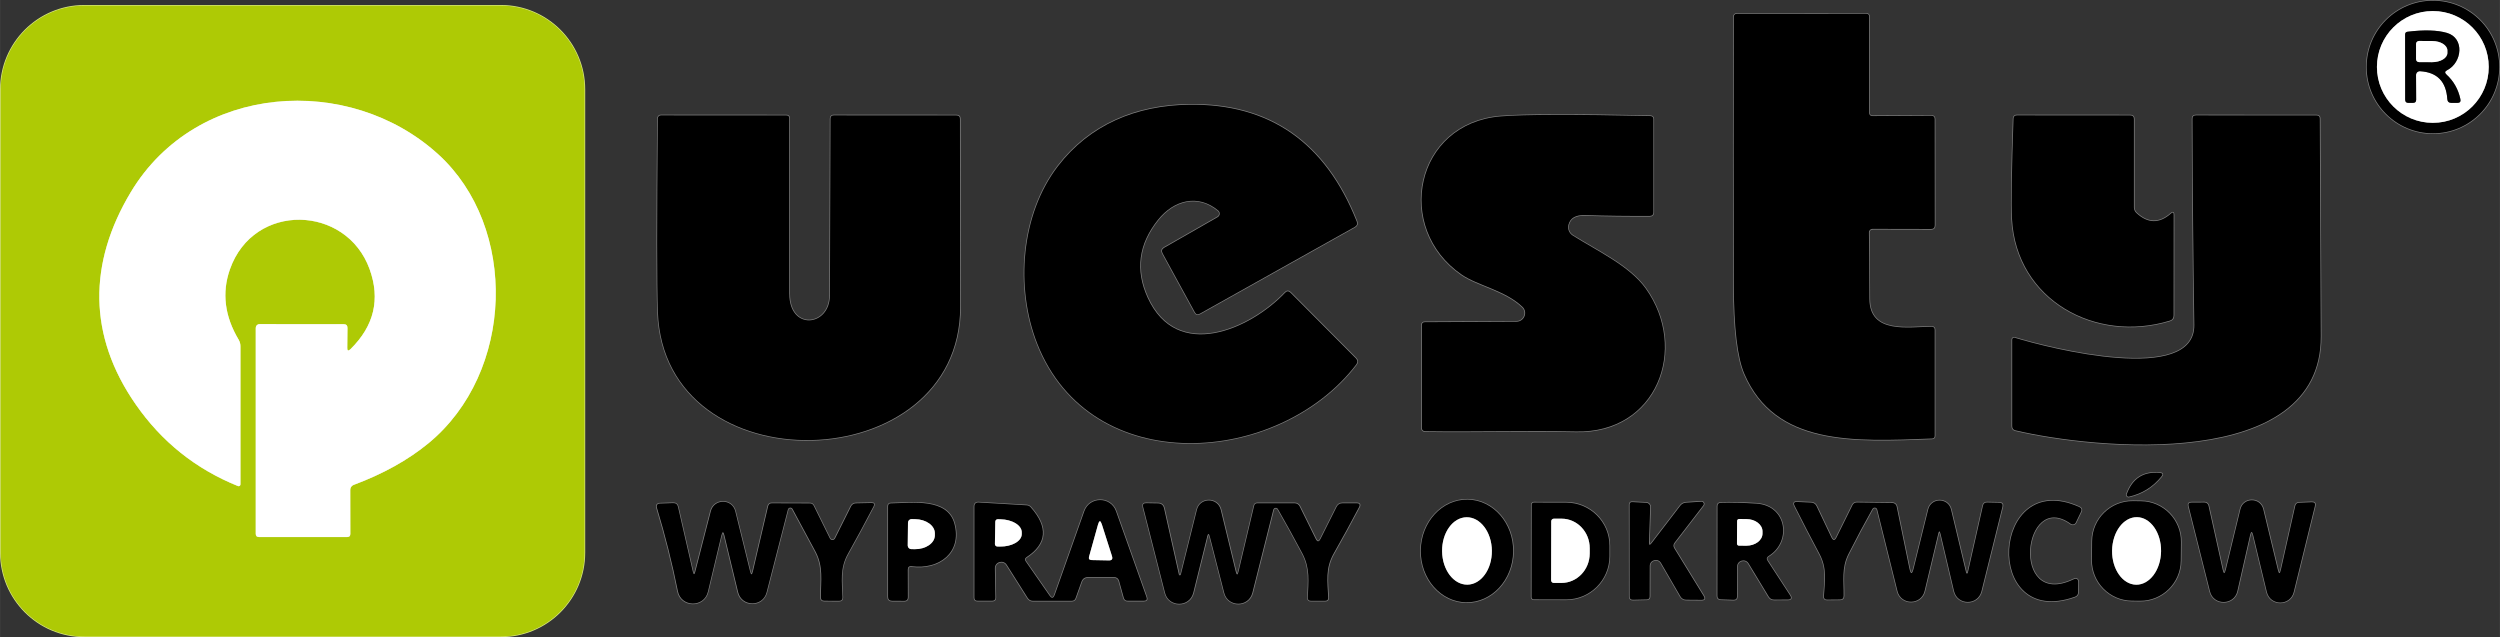 <?xml version="1.0" encoding="UTF-8"?>
<!DOCTYPE svg PUBLIC "-//W3C//DTD SVG 1.1//EN" "http://www.w3.org/Graphics/SVG/1.1/DTD/svg11.dtd">
<!-- Creator: CorelDRAW -->
<svg xmlns="http://www.w3.org/2000/svg" xml:space="preserve" width="39.935mm" height="10.178mm" version="1.1" style="shape-rendering:geometricPrecision; text-rendering:geometricPrecision; image-rendering:optimizeQuality; fill-rule:evenodd; clip-rule:evenodd"
viewBox="0 0 1421.82 362.38"
 xmlns:xlink="http://www.w3.org/1999/xlink"
 xmlns:xodm="http://www.corel.com/coreldraw/odm/2003">
 <rect x="0" y="0" width="1421.82" height="362.38" fill="#333333" stroke="none"/>
 <defs>
  <style type="text/css">
   <![CDATA[
    .str0 {stroke:gray;stroke-width:0.8;stroke-miterlimit:10}
    .str1 {stroke:#D7E582;stroke-width:0.8;stroke-miterlimit:10}
    .fil0 {fill:none;fill-rule:nonzero}
    .fil1 {fill:black;fill-rule:nonzero}
    .fil2 {fill:#AECA05;fill-rule:nonzero}
    .fil3 {fill:white;fill-rule:nonzero}
   ]]>
  </style>
 </defs>
 <g id="Warstwa_x0020_1">
  <path class="fil0 str0" d="M1421.42 38.11c0,-20.85 -16.87,-37.71 -37.71,-37.71 -20.84,0 -37.71,16.87 -37.71,37.71 0,20.84 16.87,37.71 37.71,37.71 20.85,0 37.71,-16.87 37.71,-37.71z"/>
  <path class="fil0 str1" d="M332.41 50.82c0,-26.27 -21.33,-47.59 -47.59,-47.59l-236.82 0c-26.26,0 -47.59,21.32 -47.59,47.59l0 263.56c0,26.27 21.33,47.59 47.59,47.59l236.82 0c26.27,0 47.59,-21.32 47.59,-47.59l0 -263.56z"/>
  <path class="fil0 str0" d="M1064.93 130.18l33.33 0.07c1.41,0 2.11,-0.7 2.11,-2.12l-0.04 -60.41c-0.04,-1.26 -0.67,-1.89 -1.93,-1.89l-33.4 0.19c-1.3,0 -1.97,-0.67 -1.97,-1.97l0 -54.62c0,-1.08 -0.52,-1.6 -1.6,-1.6l-73.6 0.04c-1.15,0 -1.75,0.59 -1.75,1.75 -0.11,50.68 -0.11,101.35 0,152.03 0.04,24.78 2.04,41.8 6.02,51.01 17.61,40.79 61.82,38.49 106.71,36.75 1,-0.04 1.52,-0.56 1.52,-1.56l0 -60.23c0,-1.19 -0.59,-1.78 -1.78,-1.78 -13,0.04 -35.3,4.46 -35.37,-15.9 -0.04,-18.61 -0.15,-31.17 -0.26,-37.67 -0.04,-1.15 0.89,-2.08 2.01,-2.08z"/>
  <path class="fil0 str0" d="M692.54 123.49l-30.39 17.38c-1.34,0.78 -1.63,1.86 -0.89,3.23l18.28 33.44c0.67,1.26 1.64,1.52 2.9,0.82l88.09 -49.34c1.23,-0.71 1.6,-1.75 1.08,-3.05 -17.8,-44.92 -49.56,-67.07 -95.3,-66.43 -30.13,0.41 -56.47,11.37 -74.57,34.92 -21.07,27.38 -24.37,69.03 -11.78,101.02 30.54,77.39 137.28,69.4 181.35,11.81 0.93,-1.22 0.86,-2.41 -0.22,-3.53l-37.12 -37.3c-1.08,-1.08 -2.12,-1.04 -3.12,0.04 -19.73,20.81 -61.49,39.49 -78.21,2.67 -7.1,-15.64 -5.13,-30.39 5.98,-44.25 9.03,-11.22 22.7,-14.83 34.26,-5.2 1.22,1.04 1.04,2.97 -0.33,3.75z"/>
  <path class="fil0 str0" d="M471.99 168.04c-0.07,17.72 -23.07,20.36 -23.11,-0.97 -0.04,-33.1 -0.04,-66.39 0,-99.79 0,-1.08 -0.56,-1.64 -1.63,-1.64l-71.37 -0.04c-0.97,0 -1.71,0.74 -1.75,1.71 -0.52,57.77 -0.52,94.48 0.04,110.09 3.46,99.98 171.99,95.3 171.91,-2.83 0,-35.52 -0.04,-71.15 -0.11,-106.89 0,-1.37 -0.67,-2.04 -2.04,-2.04l-69.66 -0.04c-1.3,0 -1.93,0.63 -1.93,1.89 -0.07,33.66 -0.19,67.18 -0.33,100.54z"/>
  <path class="fil0 str0" d="M892.02 127.76c0.96,-3.79 4.16,-5.61 9.55,-5.43 12.23,0.41 24.49,0.56 36.78,0.48 1.3,-0.04 1.97,-0.71 1.97,-2.04l0 -52.98c0,-1.15 -0.59,-1.75 -1.75,-1.78 -43.36,-0.97 -71.7,-0.89 -85.01,0.19 -48.89,3.94 -60.71,63.53 -22.26,89.99 9.06,6.24 24.85,8.99 34.55,18.32 3.19,3.04 1.04,8.43 -3.38,8.47l-52.13 0.26c-1.15,0 -1.71,0.56 -1.71,1.71l0 58.33c0,1.3 0.63,1.93 1.93,1.97 28.61,0.45 57.25,-0.48 85.75,0.15 45.89,1.08 64.13,-47.04 39.6,-81.33 -9.1,-12.74 -27.27,-21.18 -41.46,-30.09 -2.08,-1.3 -3.08,-3.83 -2.45,-6.21z"/>
  <path class="fil0 str0" d="M1144.29 124.46c2.49,46.4 47.89,70.7 89.69,57.92 1.48,-0.45 2.23,-1.45 2.23,-3.01l0.04 -57.22c0,-1.37 -0.52,-1.6 -1.52,-0.7 -6.61,5.83 -13.19,5.76 -19.69,-0.3 -0.89,-0.82 -1.41,-2 -1.41,-3.23l0 -50.31c0,-1.3 -0.67,-1.97 -2.01,-1.97l-64.5 -0.04c-1.26,0 -1.93,0.63 -1.97,1.89 -1,29.54 -1.3,48.52 -0.85,56.96z"/>
  <path class="fil0 str0" d="M1145.81 192.08c-0.7,-0.22 -1.41,0.33 -1.41,1.08l0 49.23c0,1.3 0.63,2.08 1.89,2.38 44.58,10.55 173.99,23.7 173.62,-53.5 -0.19,-41.17 -0.37,-82.45 -0.56,-123.79 0,-1.23 -0.59,-1.82 -1.82,-1.82l-68.59 -0.04c-1.37,0 -2.04,0.67 -2,2.04 0.11,39.01 0.45,78.06 1.04,117.18 0.48,34.18 -82.15,13.41 -102.17,7.25z"/>
  <path class="fil0 str0" d="M1210.79 282.47c7.39,-1.63 13.56,-5.46 18.46,-11.48 1,-1.22 0.71,-1.89 -0.85,-2.04 -9.32,-0.85 -15.6,3.16 -18.83,12.11 -0.3,0.78 0.41,1.6 1.22,1.41z"/>
  <path class="fil0 str0" d="M833.91 342.55c14.49,0.19 26.45,-12.7 26.67,-28.83 0.23,-16.12 -11.36,-29.34 -25.85,-29.56 -14.49,-0.19 -26.45,12.7 -26.67,28.83 -0.23,16.12 11.36,29.35 25.86,29.57z"/>
  <path class="fil0 str0" d="M937.86 308.41l0.67 -20.07c0.04,-1.26 -0.93,-2.3 -2.19,-2.38l-7.95 -0.41c-1.08,-0.07 -1.6,0.45 -1.6,1.52l0.04 52.17c0,1.3 0.63,1.89 1.93,1.86l7.84 -0.19c1.08,-0.04 1.63,-0.59 1.63,-1.71l0.04 -17.28c0,-3.53 4.64,-4.76 6.43,-1.71l11.04 19.02c0.67,1.15 1.89,1.86 3.19,1.86l8.77 0.07c1.71,0 2.12,-0.74 1.22,-2.19l-16.68 -27.12c-0.71,-1.15 -0.63,-2.23 0.19,-3.27l16.31 -21.18c0.67,-0.89 0,-2.15 -1.11,-2.08l-8.77 0.56c-1.3,0.11 -2.38,0.67 -3.19,1.71l-16.35 21.33c-1.04,1.34 -1.52,1.15 -1.45,-0.52z"/>
  <path class="fil0 str0" d="M1103.68 303.72l7.65 32.43c1.93,8.21 13.56,8.28 15.6,0.11l11.93 -48c0.37,-1.52 -0.22,-2.3 -1.82,-2.34l-6.91 -0.15c-1.3,-0.04 -2.08,0.59 -2.34,1.82l-8.62 38.23c-0.11,0.48 -0.82,0.48 -0.93,0l-8.62 -36.04c-1.63,-6.8 -11.3,-6.84 -12.97,-0.04l-8.25 33.44c-0.89,3.68 -1.71,3.68 -2.49,-0.04l-7.21 -35.07c-0.22,-1.19 -1.26,-2 -2.49,-2.04l-20.21 -0.26c-1,0 -1.93,0.56 -2.38,1.45l-9.06 18.32c-1,2.08 -2.04,2.08 -3.04,-0.04l-8.43 -17.72c-0.52,-1.11 -1.64,-1.86 -2.86,-1.93l-8.1 -0.37c-1.74,-0.11 -2.23,0.63 -1.45,2.19 4.57,9.1 9.29,18.21 14.12,27.27 4.42,8.25 3.09,15.34 2.53,24.19 -0.07,1.26 0.52,1.89 1.75,1.89l7.39 -0.07c1.37,0 2.08,-0.7 2.08,-2.08 0.11,-8.58 -1.3,-15.79 2.71,-23.78 4.35,-8.62 8.92,-17.16 13.64,-25.6 0.67,-1.19 2.42,-0.97 2.75,0.33l11.52 46.37c2,8.06 13.49,8.03 15.42,-0.07l7.73 -32.4c0.45,-1.97 0.89,-1.97 1.37,0z"/>
  <path class="fil0 str0" d="M1179.14 329.58c-36.12,17.16 -28.87,-51.39 -1.45,-31.69 1,0.7 2.38,0.37 2.9,-0.7l2.93 -6.1c0.59,-1.22 0.26,-2.15 -0.96,-2.71 -50.16,-22.74 -55.28,69.92 -2.49,51.01 1.19,-0.41 1.78,-1.26 1.82,-2.49l0.07 -5.46c0.04,-2.12 -0.89,-2.75 -2.82,-1.86z"/>
  <path class="fil0 str0" d="M1240.39 308.26c0.13,-12.67 -10.05,-23.08 -22.72,-23.2l-4.61 -0.05c-12.67,-0.12 -23.07,10.05 -23.2,22.72l-0.11 10.7c-0.13,12.67 10.05,23.08 22.72,23.2l4.61 0.05c12.67,0.12 23.07,-10.05 23.2,-22.72l0.11 -10.7z"/>
  <path class="fil0 str0" d="M1281.53 304.61l7.73 32.06c1.93,7.99 13.3,8.02 15.27,0.04l12.04 -48.93c0.37,-1.49 -0.22,-2.19 -1.74,-2.16l-7.28 0.3c-1.19,0.04 -1.89,0.67 -2.15,1.82l-8.17 36.34c-0.56,2.49 -1.11,2.49 -1.71,0l-8.32 -34.48c-1.63,-6.8 -11.33,-6.8 -12.97,0l-8.32 34.37c-0.63,2.56 -1.22,2.56 -1.78,0l-8.06 -36.34c-0.22,-1.08 -1.19,-1.86 -2.3,-1.86l-7.43 0.04c-1.41,0 -1.93,0.67 -1.6,2l12.18 48.52c2.04,8.17 13.71,8.02 15.57,-0.19l7.17 -31.54c0.63,-2.71 1.26,-2.71 1.89,0z"/>
  <path class="fil0 str0" d="M393.97 325.01l-8.43 -36.75c-0.33,-1.48 -1.3,-2.19 -2.82,-2.12l-7.32 0.26c-1.67,0.07 -2.27,0.93 -1.78,2.52 4.68,15.46 8.66,31.25 11.89,47.33 1.82,9.18 14.86,9.4 17.05,0.3l7.65 -31.95c0.59,-2.49 1.19,-2.49 1.78,0l7.76 32.17c2.04,8.47 14.05,8.54 16.2,0.11l12.11 -47.07c0.33,-1.26 2.04,-1.49 2.67,-0.33 4.35,8.1 8.69,16.16 13.01,24.15 4.64,8.66 3.08,16.64 3.08,26.04 0,1.34 0.67,2.01 2,2.01l8.36 0.04c1.34,0 1.97,-0.67 1.93,-2 -0.3,-8.88 -1.56,-16.5 3.08,-24.74 4.98,-8.88 9.84,-17.91 14.6,-27.01 0.67,-1.3 0.26,-1.93 -1.19,-1.89l-8.91 0.19c-1.15,0.04 -2.16,0.67 -2.68,1.71l-9.1 18.2c-0.63,1.26 -2.42,1.26 -3.01,0l-9.14 -18.5c-0.45,-0.93 -1.19,-1.37 -2.19,-1.37l-21.63 -0.07c-1.15,0 -1.86,0.56 -2.12,1.67l-8.66 37.08c-0.52,2.19 -1.04,2.19 -1.6,0.04l-8.43 -34.22c-1.78,-7.25 -12.04,-7.25 -13.9,-0.04l-8.8 34.25c-0.52,2.04 -1,2.04 -1.48,0z"/>
  <path class="fil0 str0" d="M518.51 322.04c15.75,2.01 28.68,-7.91 24.26,-24.22 -3.97,-14.68 -24.04,-11.74 -36.08,-11.52 -1.08,0 -1.63,0.56 -1.63,1.64l0 51.53c0,1.45 0.74,2.19 2.19,2.23l7.1 0.04c1.3,0 1.97,-0.67 1.97,-1.97l-0.04 -15.75c0,-1.52 0.74,-2.15 2.23,-1.97z"/>
  <path class="fil0 str0" d="M596.86 338.72l-13.52 -19.43c-0.67,-0.96 -0.52,-1.74 0.45,-2.38 11.59,-7.62 12.41,-17.09 2.41,-28.35 -0.59,-0.7 -1.45,-1.11 -2.37,-1.15l-27.16 -1.6c-1.67,-0.11 -2.52,0.7 -2.52,2.38l0 51.68c0,1.23 0.59,1.86 1.82,1.82l8.4 0c1.19,-0.04 1.78,-0.63 1.75,-1.78l-0.3 -16.64c-0.07,-3.72 4.79,-5.13 6.76,-2.01l11.89 18.8c0.7,1.12 1.71,1.67 3.01,1.67l22.03 0c1.11,0 1.85,-0.52 2.19,-1.52l3.34 -9.32c0.63,-1.74 1.9,-2.64 3.79,-2.64l14.9 0c1.26,0 2.37,0.85 2.71,2.08l2.68 9.66c0.33,1.15 1.08,1.74 2.26,1.71l9.21 0c1.45,-0.04 1.93,-0.71 1.45,-2.08l-17.35 -48.85c-3.01,-8.47 -15.01,-8.47 -18.02,0.04l-16.83 47.56c-0.7,2.04 -1.71,2.19 -2.97,0.37z"/>
  <path class="fil0 str0" d="M688.15 305.36l8.14 31.8c2.12,8.28 13.9,8.28 16.01,-0.04l11.89 -47.18c0.33,-1.26 2.04,-1.52 2.67,-0.37 4.83,8.43 9.48,16.83 13.9,25.19 4.5,8.54 3.42,15.94 3.05,25.15 -0.04,1.19 0.52,1.78 1.71,1.78l8.25 0c1.15,0 1.71,-0.59 1.67,-1.75 -0.45,-9.25 -1.74,-16.61 3.09,-25.15 4.9,-8.62 9.69,-17.39 14.38,-26.27 0.82,-1.52 0.37,-2.3 -1.37,-2.3l-7.99 0c-1.56,0 -2.67,0.71 -3.38,2.12l-9.1 18.13c-0.93,1.86 -1.86,1.86 -2.79,-0.04l-9.1 -18.43c-0.52,-1.08 -1.63,-1.78 -2.82,-1.78l-21.25 0c-1,0 -1.6,0.48 -1.82,1.45l-8.84 37.34c-0.52,2.27 -1.08,2.27 -1.63,0l-8.51 -35.04c-1.71,-7.1 -11.81,-7.13 -13.56,-0.04l-9.14 36.86c-0.15,0.59 -1,0.59 -1.11,0l-8.43 -37.64c-0.41,-1.89 -1.56,-2.82 -3.49,-2.86l-6.69 -0.11c-1.52,-0.04 -2.12,0.7 -1.71,2.19l12.45 48.82c2.12,8.32 13.97,8.28 16.05,-0.07l7.88 -31.76c0.56,-2.19 1.08,-2.19 1.64,0z"/>
  <path class="fil0 str0" d="M871.1 287.04l-0.07 52.61c0,0.67 0.52,1.22 1.22,1.22l18.46 0.04c13.56,0.04 24.6,-10.96 24.63,-24.52l0 -5.95c0.04,-13.56 -10.96,-24.56 -24.56,-24.59l-18.46 -0.04c-0.67,0 -1.23,0.56 -1.23,1.22z"/>
  <path class="fil0 str0" d="M1005.82 316.24c13.15,-8.02 10.55,-28.65 -6.84,-29.8 -7.99,-0.52 -14.75,-0.67 -20.32,-0.48 -1.26,0.04 -1.9,0.67 -1.9,1.93l-0.04 51.05c0,1.23 0.63,1.9 1.86,1.93l7.28 0.26c1.37,0.04 2.04,-0.59 2.04,-1.97l0.04 -16.9c0,-3.57 4.68,-4.87 6.54,-1.82l11.44 18.87c0.7,1.15 1.75,1.71 3.08,1.71l7.73 -0.04c1.89,0 2.34,-0.82 1.3,-2.41l-12.82 -19.69c-0.7,-1.08 -0.52,-1.97 0.59,-2.64z"/>
  <path class="fil0 str0" d="M1415.44 38.07c0,-17.57 -14.23,-31.8 -31.8,-31.8 -17.57,0 -31.8,14.23 -31.8,31.8 0,17.57 14.23,31.8 31.8,31.8 17.57,0 31.8,-14.23 31.8,-31.8z"/>
  <path class="fil0 str1" d="M197.5 197.87l0.11 -11.33c0,-1.45 -0.71,-2.15 -2.12,-2.15l-48 -0.04c-1.15,0 -2.08,0.96 -2.08,2.12l0 117.14c0,1.23 0.59,1.86 1.82,1.86l50.23 0c1.19,0 1.78,-0.59 1.78,-1.78l-0.04 -25.08c0,-1.26 0.78,-2.38 1.93,-2.79 16.72,-6.24 30.84,-14.08 42.39,-23.55 49.23,-40.38 51.23,-123.13 5.65,-164.55 -50.57,-46 -137.43,-40.64 -174.81,21.55 -24.33,40.53 -24.3,81.81 2.75,120.71 14.79,21.29 34.18,36.82 58.22,46.52 0.67,0.26 1.41,-0.22 1.41,-0.96l0 -78.62c0,-1.3 -0.33,-2.49 -0.96,-3.6 -8.02,-13.41 -9.7,-26.79 -5.02,-40.12 13.52,-38.42 66.17,-36.71 79.4,-0.11 6.2,17.13 2.56,32.32 -10.92,45.55 -1.19,1.15 -1.78,0.93 -1.75,-0.74z"/>
  <path class="fil0 str0" d="M1376.39 40.49c9.7,0.59 14.86,5.87 15.49,15.86 0.11,1.41 0.85,2.12 2.26,2.16l3.46 0c1.45,0 2.04,-0.71 1.71,-2.16 -1.22,-5.61 -3.86,-10.25 -7.91,-13.97 -1.08,-0.97 -0.96,-1.78 0.33,-2.45 8.66,-4.42 10.03,-18.24 -0.04,-21.22 -5.5,-1.6 -12.97,-1.82 -22.4,-0.67 -0.93,0.11 -1.41,0.63 -1.41,1.56l0.04 37.08c0,1.23 0.59,1.82 1.82,1.82l2.6 0c1.22,0 1.82,-0.59 1.82,-1.78l-0.07 -14.08c0,-1.26 1.04,-2.23 2.3,-2.15z"/>
  <path class="fil0 str0" d="M1374.08 25l0 8.62c0,0.96 0.74,1.71 1.67,1.71l7.47 0.04c4.8,0 8.69,-2.34 8.69,-5.27l0 -1.41c0,-2.94 -3.86,-5.35 -8.62,-5.35l-7.47 -0.04c-0.97,0 -1.75,0.78 -1.75,1.71z"/>
  <path class="fil0 str0" d="M834.52 332.52c7.82,-0.07 14.06,-8.73 13.95,-19.32 -0.11,-10.59 -6.54,-19.1 -14.36,-19.02 -7.83,0.07 -14.07,8.73 -13.96,19.32 0.11,10.59 6.54,19.1 14.36,19.02z"/>
  <path class="fil0 str0" d="M1214.91 332.55c7.7,0.08 14.02,-8.43 14.17,-19.04 0.11,-10.61 -6.02,-19.26 -13.7,-19.38 -7.7,-0.07 -14.02,8.43 -14.17,19.04 -0.11,10.61 6.02,19.26 13.7,19.38z"/>
  <path class="fil0 str0" d="M516.39 297.26l-0.15 13c0,1.11 0.89,2.04 2.04,2.04l2.01 0.04c6.24,0.07 11.37,-3.46 11.4,-7.88l0 -1.11c0.04,-4.42 -4.98,-8.02 -11.26,-8.1l-2 -0.04c-1.11,0 -2.04,0.89 -2.04,2.04z"/>
  <path class="fil0 str0" d="M566.06 296.63l-0.22 12.78c0,0.78 0.59,1.41 1.34,1.41l1.49 0.04c6.8,0.11 12.37,-3.05 12.45,-7.06l0 -0.96c0.07,-4.05 -5.39,-7.39 -12.15,-7.51l-1.48 -0.04c-0.78,0 -1.41,0.59 -1.41,1.34z"/>
  <path class="fil0 str0" d="M624.47 298.3l-5.09 18.24c-0.37,1.3 0.11,1.97 1.49,2.01l9.73 0.19c1.74,0.04 2.34,-0.74 1.82,-2.42l-5.76 -18.05c-0.78,-2.42 -1.49,-2.42 -2.19,0.04z"/>
  <path class="fil0 str0" d="M882.24 296.44l-0.07 33.59c0,0.85 0.67,1.52 1.49,1.52l4.38 0c8.88,0 16.05,-7.51 16.09,-16.75l0 -2.98c0.04,-9.29 -7.17,-16.83 -16.01,-16.83l-4.38 0c-0.82,0 -1.49,0.63 -1.49,1.45z"/>
  <path class="fil0 str0" d="M987.95 296.29l-0.07 12.93c0,0.63 0.52,1.11 1.12,1.11l4.2 0.04c5.09,0 9.21,-3.08 9.21,-6.95l0 -1.19c0,-3.86 -4.09,-7.02 -9.14,-7.02l-4.2 -0.04c-0.63,0 -1.11,0.52 -1.11,1.11z"/>
  <path class="fil1" d="M1421.42 38.11c0,20.84 -16.87,37.71 -37.71,37.71 -20.84,0 -37.71,-16.87 -37.71,-37.71 0,-20.85 16.87,-37.71 37.71,-37.71 20.85,0 37.71,16.87 37.71,37.71zm-5.98 -0.04c0,-17.57 -14.23,-31.8 -31.8,-31.8 -17.57,0 -31.8,14.23 -31.8,31.8 0,17.57 14.23,31.8 31.8,31.8 17.57,0 31.8,-14.23 31.8,-31.8z"/>
  <path class="fil2" d="M332.41 314.38c0,26.27 -21.33,47.59 -47.59,47.59l-236.82 0c-26.26,0 -47.59,-21.32 -47.59,-47.59l0 -263.56c0,-26.27 21.33,-47.59 47.59,-47.59l236.82 0c26.27,0 47.59,21.32 47.59,47.59l0 263.56zm-134.91 -116.51l0.11 -11.33c0,-1.45 -0.71,-2.15 -2.12,-2.15l-48 -0.04c-1.15,0 -2.08,0.96 -2.08,2.12l0 117.14c0,1.23 0.59,1.86 1.82,1.86l50.23 0c1.19,0 1.78,-0.59 1.78,-1.78l-0.04 -25.08c0,-1.26 0.78,-2.38 1.93,-2.79 16.72,-6.24 30.84,-14.08 42.39,-23.55 49.23,-40.38 51.23,-123.13 5.65,-164.55 -50.57,-46 -137.43,-40.64 -174.81,21.55 -24.33,40.53 -24.3,81.81 2.75,120.71 14.79,21.29 34.18,36.82 58.22,46.52 0.67,0.26 1.41,-0.22 1.41,-0.96l0 -78.62c0,-1.3 -0.33,-2.49 -0.96,-3.6 -8.02,-13.41 -9.7,-26.79 -5.02,-40.12 13.52,-38.42 66.17,-36.71 79.4,-0.11 6.2,17.13 2.56,32.32 -10.92,45.55 -1.19,1.15 -1.78,0.93 -1.75,-0.74z"/>
  <path class="fil3" d="M1415.44 38.07c0,17.57 -14.23,31.8 -31.8,31.8 -17.57,0 -31.8,-14.23 -31.8,-31.8 0,-17.57 14.23,-31.8 31.8,-31.8 17.57,0 31.8,14.23 31.8,31.8zm-39.05 2.42c9.7,0.59 14.86,5.87 15.49,15.86 0.11,1.41 0.85,2.12 2.26,2.16l3.46 0c1.45,0 2.04,-0.71 1.71,-2.16 -1.22,-5.61 -3.86,-10.25 -7.91,-13.97 -1.08,-0.97 -0.96,-1.78 0.33,-2.45 8.66,-4.42 10.03,-18.24 -0.04,-21.22 -5.5,-1.6 -12.97,-1.82 -22.4,-0.67 -0.93,0.11 -1.41,0.63 -1.41,1.56l0.04 37.08c0,1.23 0.59,1.82 1.82,1.82l2.6 0c1.22,0 1.82,-0.59 1.82,-1.78l-0.07 -14.08c0,-1.26 1.04,-2.23 2.3,-2.15z"/>
  <path class="fil1" d="M1062.92 132.26c0.11,6.5 0.22,19.06 0.26,37.67 0.07,20.36 22.37,15.94 35.37,15.9 1.19,0 1.78,0.6 1.78,1.78l0 60.23c0,1 -0.52,1.52 -1.52,1.56 -44.88,1.74 -89.09,4.05 -106.71,-36.75 -3.98,-9.21 -5.98,-26.23 -6.02,-51.01 -0.11,-50.68 -0.11,-101.35 0,-152.03 0,-1.15 0.6,-1.75 1.75,-1.75l73.6 -0.04c1.08,0 1.6,0.52 1.6,1.6l0 54.62c0,1.3 0.67,1.97 1.97,1.97l33.4 -0.19c1.26,0 1.89,0.63 1.93,1.89l0.04 60.41c0,1.41 -0.7,2.12 -2.11,2.12l-33.33 -0.07c-1.11,0 -2.04,0.93 -2.01,2.08z"/>
  <path class="fil1" d="M1374.08 42.65l0.07 14.08c0,1.19 -0.59,1.78 -1.82,1.78l-2.6 0c-1.22,0 -1.82,-0.59 -1.82,-1.82l-0.04 -37.08c0,-0.93 0.48,-1.45 1.41,-1.56 9.44,-1.15 16.9,-0.93 22.4,0.67 10.07,2.97 8.69,16.79 0.04,21.22 -1.3,0.67 -1.41,1.48 -0.33,2.45 4.05,3.71 6.69,8.36 7.91,13.97 0.33,1.45 -0.26,2.16 -1.71,2.16l-3.46 0c-1.41,-0.04 -2.15,-0.74 -2.26,-2.16 -0.63,-9.99 -5.8,-15.27 -15.49,-15.86 -1.26,-0.07 -2.3,0.89 -2.3,2.15zm0 -17.65l0 8.62c0,0.96 0.74,1.71 1.67,1.71l7.47 0.04c4.8,0 8.69,-2.34 8.69,-5.27l0 -1.41c0,-2.94 -3.86,-5.35 -8.62,-5.35l-7.47 -0.04c-0.97,0 -1.75,0.78 -1.75,1.71z"/>
  <path class="fil3" d="M1374.08 25c0,-0.93 0.78,-1.71 1.75,-1.71l7.47 0.04c4.76,0 8.62,2.41 8.62,5.35l0 1.41c0,2.93 -3.9,5.27 -8.69,5.27l-7.47 -0.04c-0.93,0 -1.67,-0.74 -1.67,-1.71l0 -8.62z"/>
  <path class="fil3" d="M199.25 198.61c13.49,-13.23 17.12,-28.42 10.92,-45.55 -13.23,-36.6 -65.88,-38.31 -79.4,0.11 -4.68,13.34 -3.01,26.71 5.02,40.12 0.63,1.11 0.96,2.3 0.96,3.6l0 78.62c0,0.74 -0.74,1.22 -1.41,0.96 -24.04,-9.69 -43.44,-25.22 -58.22,-46.52 -27.05,-38.9 -27.08,-80.18 -2.75,-120.71 37.38,-62.19 124.24,-67.55 174.81,-21.55 45.59,41.43 43.58,124.17 -5.65,164.55 -11.56,9.47 -25.67,17.31 -42.39,23.55 -1.15,0.41 -1.93,1.52 -1.93,2.79l0.04 25.08c0,1.19 -0.59,1.78 -1.78,1.78l-50.23 0c-1.23,0 -1.82,-0.63 -1.82,-1.86l0 -117.14c0,-1.15 0.93,-2.12 2.08,-2.12l48 0.04c1.41,0 2.12,0.7 2.12,2.15l-0.11 11.33c-0.04,1.67 0.56,1.89 1.75,0.74z"/>
  <path class="fil1" d="M692.54 123.49c1.37,-0.78 1.56,-2.71 0.33,-3.75 -11.56,-9.62 -25.23,-6.02 -34.26,5.2 -11.11,13.86 -13.08,28.61 -5.98,44.25 16.72,36.82 58.48,18.13 78.21,-2.67 1,-1.08 2.04,-1.11 3.12,-0.04l37.12 37.3c1.08,1.11 1.15,2.3 0.22,3.53 -44.06,57.59 -150.81,65.58 -181.35,-11.81 -12.59,-31.99 -9.29,-73.64 11.78,-101.02 18.1,-23.55 44.44,-34.51 74.57,-34.92 45.74,-0.63 77.5,21.51 95.3,66.43 0.52,1.3 0.15,2.34 -1.08,3.05l-88.09 49.34c-1.26,0.7 -2.23,0.45 -2.9,-0.82l-18.28 -33.44c-0.74,-1.37 -0.45,-2.45 0.89,-3.23l30.39 -17.38z"/>
  <path class="fil1" d="M448.88 167.07c0.04,21.33 23.04,18.69 23.11,0.97 0.15,-33.36 0.26,-66.88 0.33,-100.54 0,-1.26 0.63,-1.89 1.93,-1.89l69.66 0.04c1.37,0 2.04,0.67 2.04,2.04 0.07,35.74 0.11,71.37 0.11,106.89 0.07,98.13 -168.46,102.81 -171.91,2.83 -0.56,-15.6 -0.56,-52.31 -0.04,-110.09 0.04,-0.96 0.78,-1.71 1.75,-1.71l71.37 0.04c1.08,0 1.63,0.56 1.63,1.64 -0.04,33.4 -0.04,66.69 0,99.79z"/>
  <path class="fil1" d="M892.02 127.76c-0.63,2.38 0.37,4.9 2.45,6.21 14.19,8.91 32.36,17.35 41.46,30.09 24.52,34.29 6.28,82.41 -39.6,81.33 -28.5,-0.63 -57.14,0.3 -85.75,-0.15 -1.3,-0.04 -1.93,-0.67 -1.93,-1.97l0 -58.33c0,-1.15 0.56,-1.71 1.71,-1.71l52.13 -0.26c4.42,-0.04 6.58,-5.43 3.38,-8.47 -9.7,-9.33 -25.49,-12.08 -34.55,-18.32 -38.45,-26.45 -26.64,-86.05 22.26,-89.99 13.3,-1.08 41.65,-1.15 85.01,-0.19 1.15,0.04 1.75,0.63 1.75,1.78l0 52.98c0,1.34 -0.67,2 -1.97,2.04 -12.3,0.07 -24.56,-0.07 -36.78,-0.48 -5.39,-0.19 -8.58,1.63 -9.55,5.43z"/>
  <path class="fil1" d="M1233.98 182.38c-41.8,12.78 -87.2,-11.52 -89.69,-57.92 -0.45,-8.43 -0.15,-27.42 0.85,-56.96 0.04,-1.26 0.71,-1.89 1.97,-1.89l64.5 0.04c1.34,0 2.01,0.67 2.01,1.97l0 50.31c0,1.23 0.52,2.42 1.41,3.23 6.5,6.06 13.08,6.13 19.69,0.3 1,-0.89 1.52,-0.67 1.52,0.7l-0.04 57.22c0,1.56 -0.74,2.56 -2.23,3.01z"/>
  <path class="fil1" d="M1145.81 192.08c20.03,6.17 102.66,26.93 102.17,-7.25 -0.59,-39.12 -0.93,-78.17 -1.04,-117.18 -0.04,-1.37 0.63,-2.04 2,-2.04l68.59 0.04c1.23,0 1.82,0.59 1.82,1.82 0.19,41.35 0.37,82.63 0.56,123.79 0.37,77.2 -129.04,64.05 -173.62,53.5 -1.26,-0.3 -1.89,-1.08 -1.89,-2.38l0 -49.23c0,-0.74 0.7,-1.3 1.41,-1.08z"/>
  <path class="fil1" d="M1210.79 282.47c-0.82,0.19 -1.52,-0.63 -1.22,-1.41 3.23,-8.95 9.51,-12.97 18.83,-12.11 1.56,0.15 1.86,0.82 0.85,2.04 -4.9,6.02 -11.07,9.84 -18.46,11.48z"/>
  <path class="fil1" d="M833.91 342.55c-14.49,-0.22 -26.09,-13.45 -25.86,-29.57 0.22,-16.13 12.18,-29.02 26.67,-28.83 14.49,0.22 26.08,13.45 25.85,29.56 -0.22,16.13 -12.18,29.02 -26.67,28.83zm0.61 -10.03c7.82,-0.07 14.06,-8.73 13.95,-19.32 -0.11,-10.59 -6.54,-19.1 -14.36,-19.02 -7.83,0.07 -14.07,8.73 -13.96,19.32 0.11,10.59 6.54,19.1 14.36,19.02z"/>
  <path class="fil1" d="M939.31 308.93l16.35 -21.33c0.82,-1.04 1.89,-1.6 3.19,-1.71l8.77 -0.56c1.11,-0.07 1.78,1.19 1.11,2.08l-16.31 21.18c-0.82,1.04 -0.89,2.11 -0.19,3.27l16.68 27.12c0.89,1.45 0.48,2.19 -1.22,2.19l-8.77 -0.07c-1.3,0 -2.53,-0.7 -3.19,-1.86l-11.04 -19.02c-1.78,-3.05 -6.43,-1.82 -6.43,1.71l-0.04 17.28c0,1.11 -0.56,1.67 -1.63,1.71l-7.84 0.19c-1.3,0.04 -1.93,-0.56 -1.93,-1.86l-0.04 -52.17c0,-1.08 0.52,-1.6 1.6,-1.52l7.95 0.41c1.26,0.07 2.23,1.11 2.19,2.38l-0.67 20.07c-0.07,1.67 0.41,1.85 1.45,0.52z"/>
  <path class="fil1" d="M1102.31 303.72l-7.73 32.4c-1.93,8.1 -13.41,8.14 -15.42,0.07l-11.52 -46.37c-0.33,-1.3 -2.08,-1.52 -2.75,-0.33 -4.72,8.43 -9.29,16.98 -13.64,25.6 -4.01,7.99 -2.6,15.2 -2.71,23.78 0,1.37 -0.71,2.08 -2.08,2.08l-7.39 0.07c-1.23,0 -1.82,-0.63 -1.75,-1.89 0.56,-8.84 1.89,-15.94 -2.53,-24.19 -4.83,-9.06 -9.55,-18.17 -14.12,-27.27 -0.78,-1.56 -0.3,-2.3 1.45,-2.19l8.1 0.37c1.22,0.07 2.34,0.82 2.86,1.93l8.43 17.72c1,2.12 2.04,2.12 3.04,0.04l9.06 -18.32c0.45,-0.89 1.37,-1.45 2.38,-1.45l20.21 0.26c1.23,0.04 2.27,0.85 2.49,2.04l7.21 35.07c0.78,3.72 1.6,3.72 2.49,0.04l8.25 -33.44c1.67,-6.8 11.33,-6.76 12.97,0.04l8.62 36.04c0.11,0.48 0.82,0.48 0.93,0l8.62 -38.23c0.26,-1.22 1.04,-1.85 2.34,-1.82l6.91 0.15c1.6,0.04 2.19,0.82 1.82,2.34l-11.93 48c-2.04,8.17 -13.67,8.1 -15.6,-0.11l-7.65 -32.43c-0.48,-1.97 -0.93,-1.97 -1.37,0z"/>
  <path class="fil1" d="M1177.69 297.89c-27.42,-19.69 -34.67,48.86 1.45,31.69 1.93,-0.89 2.86,-0.26 2.82,1.86l-0.07 5.46c-0.04,1.22 -0.63,2.08 -1.82,2.49 -52.8,18.91 -47.67,-73.75 2.49,-51.01 1.22,0.56 1.56,1.48 0.96,2.71l-2.93 6.1c-0.52,1.08 -1.89,1.41 -2.9,0.7z"/>
  <path class="fil1" d="M1240.27 318.96c-0.13,12.67 -10.53,22.85 -23.2,22.72l-4.61 -0.05c-12.67,-0.12 -22.85,-10.53 -22.72,-23.2l0.11 -10.7c0.13,-12.67 10.53,-22.85 23.2,-22.72l4.61 0.05c12.67,0.12 22.85,10.52 22.72,23.2l-0.11 10.7zm-25.37 13.59c7.7,0.08 14.02,-8.43 14.17,-19.04 0.11,-10.61 -6.02,-19.26 -13.7,-19.38 -7.7,-0.07 -14.02,8.43 -14.17,19.04 -0.11,10.61 6.02,19.26 13.7,19.38z"/>
  <path class="fil1" d="M1279.64 304.61l-7.17 31.54c-1.86,8.21 -13.53,8.36 -15.57,0.19l-12.18 -48.52c-0.33,-1.34 0.19,-2 1.6,-2l7.43 -0.04c1.12,0 2.08,0.78 2.3,1.86l8.06 36.34c0.56,2.56 1.15,2.56 1.78,0l8.32 -34.37c1.64,-6.8 11.33,-6.8 12.97,0l8.32 34.48c0.59,2.49 1.15,2.49 1.71,0l8.17 -36.34c0.26,-1.15 0.96,-1.78 2.15,-1.82l7.28 -0.3c1.52,-0.04 2.11,0.67 1.74,2.16l-12.04 48.93c-1.97,7.99 -13.34,7.95 -15.27,-0.04l-7.73 -32.06c-0.63,-2.71 -1.26,-2.71 -1.89,0z"/>
  <path class="fil1" d="M395.46 325.01l8.8 -34.25c1.86,-7.21 12.11,-7.21 13.9,0.04l8.43 34.22c0.56,2.15 1.08,2.15 1.6,-0.04l8.66 -37.08c0.26,-1.11 0.97,-1.67 2.12,-1.67l21.63 0.07c1,0 1.74,0.45 2.19,1.37l9.14 18.5c0.59,1.26 2.38,1.26 3.01,0l9.1 -18.2c0.52,-1.04 1.52,-1.67 2.68,-1.71l8.91 -0.19c1.45,-0.04 1.86,0.59 1.19,1.89 -4.76,9.1 -9.62,18.13 -14.6,27.01 -4.64,8.25 -3.38,15.86 -3.08,24.74 0.04,1.34 -0.59,2 -1.93,2l-8.36 -0.04c-1.34,0 -2,-0.67 -2,-2.01 0,-9.4 1.56,-17.39 -3.08,-26.04 -4.31,-7.99 -8.66,-16.05 -13.01,-24.15 -0.63,-1.15 -2.34,-0.93 -2.67,0.33l-12.11 47.07c-2.15,8.43 -14.16,8.36 -16.2,-0.11l-7.76 -32.17c-0.59,-2.49 -1.19,-2.49 -1.78,0l-7.65 31.95c-2.19,9.1 -15.23,8.88 -17.05,-0.3 -3.23,-16.09 -7.21,-31.88 -11.89,-47.33 -0.48,-1.6 0.11,-2.45 1.78,-2.52l7.32 -0.26c1.52,-0.07 2.49,0.63 2.82,2.12l8.43 36.75c0.48,2.04 0.96,2.04 1.48,0z"/>
  <path class="fil1" d="M516.28 324.01l0.04 15.75c0,1.3 -0.67,1.97 -1.97,1.97l-7.1 -0.04c-1.45,-0.04 -2.19,-0.78 -2.19,-2.23l0 -51.53c0,-1.08 0.56,-1.64 1.63,-1.64 12.04,-0.22 32.1,-3.16 36.08,11.52 4.42,16.31 -8.51,26.23 -24.26,24.22 -1.49,-0.19 -2.23,0.45 -2.23,1.97zm0.11 -26.75l-0.15 13c0,1.11 0.89,2.04 2.04,2.04l2.01 0.04c6.24,0.07 11.37,-3.46 11.4,-7.88l0 -1.11c0.04,-4.42 -4.98,-8.02 -11.26,-8.1l-2 -0.04c-1.11,0 -2.04,0.89 -2.04,2.04z"/>
  <path class="fil1" d="M599.84 338.35l16.83 -47.56c3.01,-8.51 15.01,-8.51 18.02,-0.04l17.35 48.85c0.48,1.37 0,2.04 -1.45,2.08l-9.21 0c-1.19,0.04 -1.93,-0.56 -2.26,-1.71l-2.68 -9.66c-0.33,-1.23 -1.45,-2.08 -2.71,-2.08l-14.9 0c-1.89,0 -3.16,0.89 -3.79,2.64l-3.34 9.32c-0.33,1 -1.08,1.52 -2.19,1.52l-22.03 0c-1.3,0 -2.3,-0.56 -3.01,-1.67l-11.89 -18.8c-1.97,-3.12 -6.84,-1.71 -6.76,2.01l0.3 16.64c0.04,1.15 -0.56,1.74 -1.75,1.78l-8.4 0c-1.23,0.04 -1.82,-0.59 -1.82,-1.82l0 -51.68c0,-1.67 0.85,-2.49 2.52,-2.38l27.16 1.6c0.93,0.04 1.78,0.45 2.37,1.15 9.99,11.26 9.18,20.73 -2.41,28.35 -0.96,0.63 -1.11,1.41 -0.45,2.38l13.52 19.43c1.26,1.82 2.27,1.67 2.97,-0.37zm-33.77 -41.73l-0.22 12.78c0,0.78 0.59,1.41 1.34,1.41l1.49 0.04c6.8,0.11 12.37,-3.05 12.45,-7.06l0 -0.96c0.07,-4.05 -5.39,-7.39 -12.15,-7.51l-1.48 -0.04c-0.78,0 -1.41,0.59 -1.41,1.34zm58.41 1.67l-5.09 18.24c-0.37,1.3 0.11,1.97 1.49,2.01l9.73 0.19c1.74,0.04 2.34,-0.74 1.82,-2.42l-5.76 -18.05c-0.78,-2.42 -1.49,-2.42 -2.19,0.04z"/>
  <path class="fil1" d="M686.52 305.36l-7.88 31.76c-2.08,8.36 -13.93,8.4 -16.05,0.07l-12.45 -48.82c-0.41,-1.49 0.19,-2.23 1.71,-2.19l6.69 0.11c1.93,0.04 3.08,0.97 3.49,2.86l8.43 37.64c0.11,0.59 0.97,0.59 1.11,0l9.14 -36.86c1.75,-7.1 11.85,-7.06 13.56,0.04l8.51 35.04c0.56,2.27 1.11,2.27 1.63,0l8.84 -37.34c0.22,-0.96 0.82,-1.45 1.82,-1.45l21.25 0c1.19,0 2.3,0.71 2.82,1.78l9.1 18.43c0.93,1.9 1.86,1.9 2.79,0.04l9.1 -18.13c0.7,-1.41 1.82,-2.12 3.38,-2.12l7.99 0c1.74,0 2.19,0.78 1.37,2.3 -4.68,8.88 -9.47,17.65 -14.38,26.27 -4.83,8.54 -3.53,15.9 -3.09,25.15 0.04,1.15 -0.52,1.75 -1.67,1.75l-8.25 0c-1.19,0 -1.75,-0.59 -1.71,-1.78 0.37,-9.21 1.45,-16.61 -3.05,-25.15 -4.42,-8.36 -9.06,-16.75 -13.9,-25.19 -0.63,-1.15 -2.34,-0.89 -2.67,0.37l-11.89 47.18c-2.12,8.32 -13.9,8.32 -16.01,0.04l-8.14 -31.8c-0.56,-2.19 -1.08,-2.19 -1.64,0z"/>
  <path class="fil1" d="M871.1 287.04c0,-0.67 0.56,-1.22 1.23,-1.22l18.46 0.04c13.6,0.04 24.6,11.04 24.56,24.59l0 5.95c-0.04,13.56 -11.07,24.56 -24.63,24.52l-18.46 -0.04c-0.7,0 -1.22,-0.56 -1.22,-1.22l0.07 -52.61zm11.15 9.4l-0.07 33.59c0,0.85 0.67,1.52 1.49,1.52l4.38 0c8.88,0 16.05,-7.51 16.09,-16.75l0 -2.98c0.04,-9.29 -7.17,-16.83 -16.01,-16.83l-4.38 0c-0.82,0 -1.49,0.63 -1.49,1.45z"/>
  <path class="fil1" d="M1005.22 318.88l12.82 19.69c1.04,1.6 0.59,2.41 -1.3,2.41l-7.73 0.04c-1.34,0 -2.38,-0.56 -3.08,-1.71l-11.44 -18.87c-1.86,-3.05 -6.54,-1.75 -6.54,1.82l-0.04 16.9c0,1.37 -0.67,2.01 -2.04,1.97l-7.28 -0.26c-1.23,-0.04 -1.86,-0.7 -1.86,-1.93l0.04 -51.05c0,-1.26 0.63,-1.89 1.9,-1.93 5.57,-0.19 12.33,-0.04 20.32,0.48 17.39,1.15 19.99,21.77 6.84,29.8 -1.11,0.67 -1.3,1.56 -0.59,2.64zm-17.28 -22.59l-0.07 12.93c0,0.63 0.52,1.11 1.12,1.11l4.2 0.04c5.09,0 9.21,-3.08 9.21,-6.95l0 -1.19c0,-3.86 -4.09,-7.02 -9.14,-7.02l-4.2 -0.04c-0.63,0 -1.11,0.52 -1.11,1.11z"/>
  <path class="fil3" d="M834.52 332.52c-7.82,0.07 -14.25,-8.43 -14.36,-19.02 -0.11,-10.59 6.13,-19.24 13.96,-19.32 7.81,-0.07 14.24,8.43 14.36,19.02 0.11,10.59 -6.13,19.24 -13.95,19.32z"/>
  <path class="fil3" d="M1214.91 332.55c-7.68,-0.11 -13.81,-8.77 -13.7,-19.38 0.15,-10.61 6.46,-19.12 14.17,-19.04 7.68,0.11 13.81,8.77 13.7,19.38 -0.15,10.61 -6.47,19.12 -14.17,19.04z"/>
  <path class="fil3" d="M516.39 297.26c0,-1.15 0.93,-2.04 2.04,-2.04l2 0.04c6.28,0.07 11.3,3.68 11.26,8.1l0 1.11c-0.04,4.42 -5.16,7.95 -11.4,7.88l-2.01 -0.04c-1.15,0 -2.04,-0.93 -2.04,-2.04l0.15 -13z"/>
  <path class="fil3" d="M566.06 296.63c0,-0.74 0.63,-1.34 1.41,-1.34l1.48 0.04c6.76,0.11 12.23,3.46 12.15,7.51l0 0.96c-0.07,4.01 -5.65,7.17 -12.45,7.06l-1.49 -0.04c-0.74,0 -1.34,-0.63 -1.34,-1.41l0.22 -12.78z"/>
  <path class="fil3" d="M882.24 296.44c0,-0.82 0.67,-1.45 1.49,-1.45l4.38 0c8.84,0 16.05,7.54 16.01,16.83l0 2.98c-0.04,9.25 -7.21,16.75 -16.09,16.75l-4.38 0c-0.82,0 -1.49,-0.67 -1.49,-1.52l0.07 -33.59z"/>
  <path class="fil3" d="M987.95 296.29c0,-0.59 0.48,-1.11 1.11,-1.11l4.2 0.04c5.05,0 9.14,3.16 9.14,7.02l0 1.19c0,3.86 -4.13,6.95 -9.21,6.95l-4.2 -0.04c-0.6,0 -1.12,-0.48 -1.12,-1.11l0.07 -12.93z"/>
  <path class="fil3" d="M619.38 316.54l5.09 -18.24c0.7,-2.45 1.41,-2.45 2.19,-0.04l5.76 18.05c0.52,1.67 -0.07,2.45 -1.82,2.42l-9.73 -0.19c-1.37,-0.04 -1.86,-0.71 -1.49,-2.01z"/>
 </g>
</svg>
